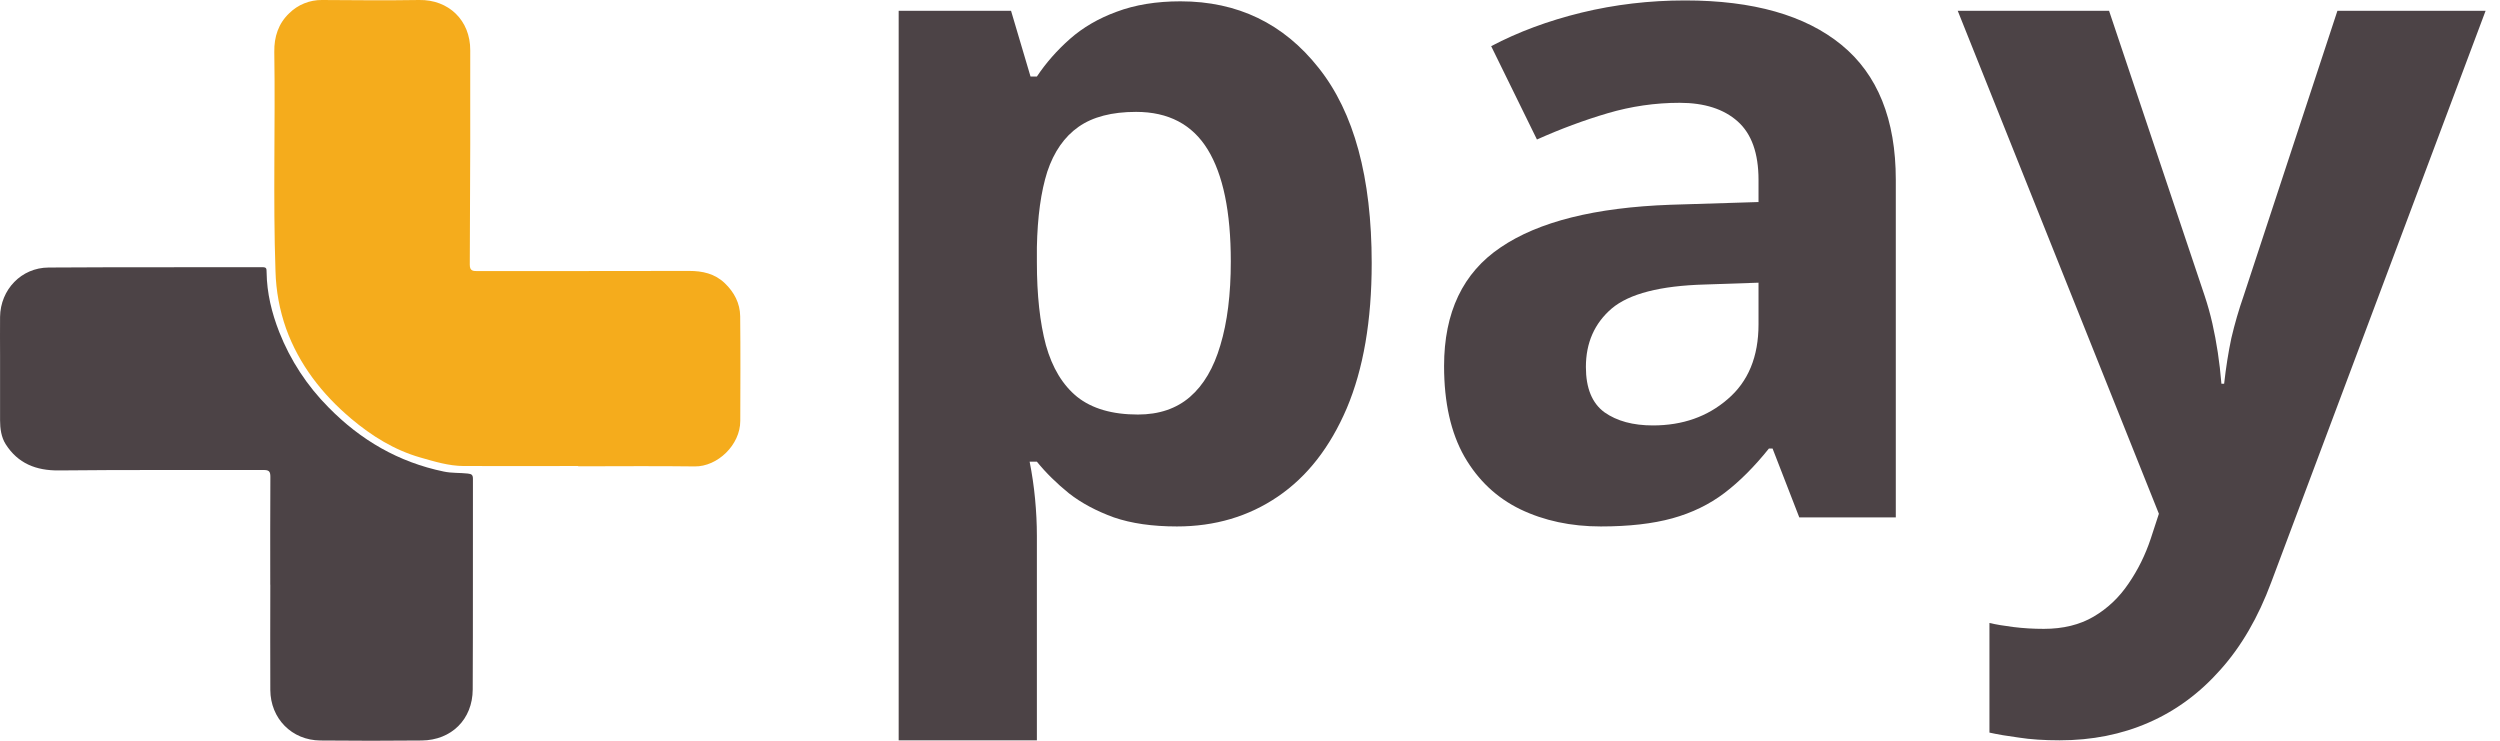 <svg width="81" height="24" viewBox="0 0 81 24" fill="none" xmlns="http://www.w3.org/2000/svg">
    <path d="M38.248 0.043C40.098 0.043 41.59 0.762 42.725 2.201C43.871 3.64 44.443 5.749 44.443 8.528C44.443 10.387 44.174 11.953 43.636 13.226C43.097 14.488 42.354 15.442 41.404 16.088C40.455 16.734 39.364 17.057 38.131 17.057C37.338 17.057 36.658 16.959 36.09 16.764C35.523 16.558 35.038 16.299 34.637 15.986C34.236 15.662 33.888 15.32 33.595 14.958H33.36C33.438 15.349 33.497 15.751 33.536 16.162C33.575 16.573 33.595 16.974 33.595 17.365V23.986H29.117V0.351H32.758L33.389 2.48H33.595C33.888 2.04 34.245 1.633 34.666 1.261C35.087 0.89 35.591 0.596 36.178 0.381C36.775 0.156 37.465 0.043 38.248 0.043ZM36.809 3.625C36.027 3.625 35.405 3.786 34.945 4.109C34.485 4.432 34.148 4.917 33.932 5.563C33.727 6.209 33.614 7.026 33.595 8.014V8.499C33.595 9.556 33.692 10.451 33.888 11.185C34.094 11.919 34.431 12.477 34.901 12.859C35.381 13.24 36.036 13.431 36.868 13.431C37.553 13.431 38.116 13.24 38.556 12.859C38.997 12.477 39.325 11.919 39.54 11.185C39.765 10.441 39.878 9.536 39.878 8.469C39.878 6.864 39.628 5.656 39.129 4.843C38.63 4.031 37.857 3.625 36.809 3.625Z" fill="#4C4346"/>
    <path d="M54.597 0.014C56.799 0.014 58.488 0.493 59.662 1.452C60.836 2.411 61.424 3.87 61.424 5.827V16.764H58.297L57.431 14.532H57.313C56.843 15.119 56.364 15.599 55.875 15.971C55.385 16.343 54.822 16.617 54.186 16.793C53.55 16.969 52.777 17.057 51.867 17.057C50.898 17.057 50.027 16.871 49.254 16.499C48.491 16.127 47.889 15.56 47.448 14.796C47.008 14.023 46.788 13.045 46.788 11.86C46.788 10.118 47.399 8.836 48.623 8.014C49.846 7.182 51.681 6.722 54.128 6.634L56.976 6.546V5.827C56.976 4.966 56.751 4.334 56.3 3.933C55.85 3.532 55.224 3.331 54.421 3.331C53.629 3.331 52.85 3.444 52.087 3.669C51.324 3.894 50.56 4.178 49.797 4.52L48.314 1.496C49.185 1.036 50.159 0.674 51.236 0.41C52.322 0.146 53.443 0.014 54.597 0.014ZM56.976 9.159L55.243 9.218C53.795 9.257 52.787 9.517 52.219 9.996C51.661 10.476 51.383 11.107 51.383 11.89C51.383 12.575 51.583 13.064 51.984 13.358C52.386 13.642 52.909 13.784 53.555 13.784C54.514 13.784 55.322 13.5 55.977 12.932C56.643 12.364 56.976 11.557 56.976 10.51V9.159Z" fill="#4C4346"/>
    <path d="M63.431 0.351H68.334L71.431 9.585C71.529 9.879 71.612 10.177 71.681 10.48C71.749 10.784 71.808 11.097 71.857 11.42C71.906 11.743 71.945 12.081 71.974 12.433H72.062C72.121 11.905 72.199 11.41 72.297 10.95C72.405 10.49 72.537 10.035 72.694 9.585L75.732 0.351H80.533L73.589 18.863C73.168 19.998 72.62 20.942 71.945 21.696C71.27 22.459 70.492 23.032 69.611 23.414C68.74 23.795 67.781 23.986 66.734 23.986C66.225 23.986 65.784 23.957 65.412 23.898C65.04 23.849 64.722 23.795 64.458 23.736V20.184C64.664 20.233 64.923 20.277 65.236 20.316C65.549 20.355 65.877 20.375 66.22 20.375C66.846 20.375 67.384 20.243 67.835 19.978C68.285 19.714 68.662 19.357 68.965 18.907C69.268 18.466 69.508 17.982 69.684 17.453L69.948 16.646L63.431 0.351Z" fill="#4C4346"/>
    <path d="M18.732 15.099C17.496 15.099 16.259 15.103 15.023 15.099C14.54 15.097 14.079 14.954 13.622 14.824C12.775 14.582 12.044 14.125 11.377 13.564C10.434 12.769 9.69 11.809 9.269 10.646C9.059 10.049 8.943 9.423 8.926 8.79C8.844 6.419 8.924 4.048 8.887 1.678C8.88 1.196 9.019 0.763 9.371 0.429C9.511 0.291 9.676 0.182 9.858 0.109C10.04 0.035 10.235 -0.002 10.431 0C11.481 0.007 12.534 0.017 13.583 0C14.531 -0.016 15.241 0.655 15.236 1.631C15.231 2.632 15.239 3.632 15.236 4.635C15.234 5.951 15.229 7.266 15.221 8.58C15.221 8.787 15.338 8.783 15.484 8.783C17.765 8.781 20.045 8.783 22.326 8.778C22.762 8.778 23.157 8.864 23.483 9.175C23.789 9.469 23.977 9.825 23.982 10.248C23.994 11.377 23.988 12.507 23.985 13.638C23.985 14.417 23.244 15.123 22.508 15.112C21.25 15.095 19.991 15.108 18.732 15.108L18.732 15.099Z" fill="#F5AC1C"/>
    <path d="M8.756 18.945C8.756 17.78 8.752 16.614 8.76 15.449C8.76 15.27 8.712 15.227 8.538 15.228C6.329 15.234 4.118 15.218 1.911 15.242C1.168 15.25 0.581 15.016 0.184 14.392C0.041 14.167 0.002 13.888 0.002 13.614C0.002 12.913 0.002 12.212 0.002 11.511C0.002 11.097 -0.003 10.681 0.002 10.267C0.015 9.383 0.689 8.673 1.574 8.668C3.883 8.653 6.192 8.662 8.501 8.657C8.642 8.657 8.635 8.705 8.638 8.826C8.647 9.496 8.804 10.138 9.048 10.76C9.408 11.673 9.951 12.502 10.643 13.198C11.684 14.259 12.912 14.975 14.381 15.279C14.644 15.334 14.899 15.314 15.157 15.343C15.286 15.357 15.324 15.389 15.323 15.52C15.319 17.794 15.327 20.068 15.316 22.339C15.312 23.306 14.627 23.983 13.662 23.992C12.568 24.003 11.474 24.003 10.381 23.992C9.455 23.985 8.763 23.282 8.758 22.353C8.751 21.216 8.758 20.078 8.758 18.943L8.756 18.945Z" fill="#4C4346"/>
</svg>
